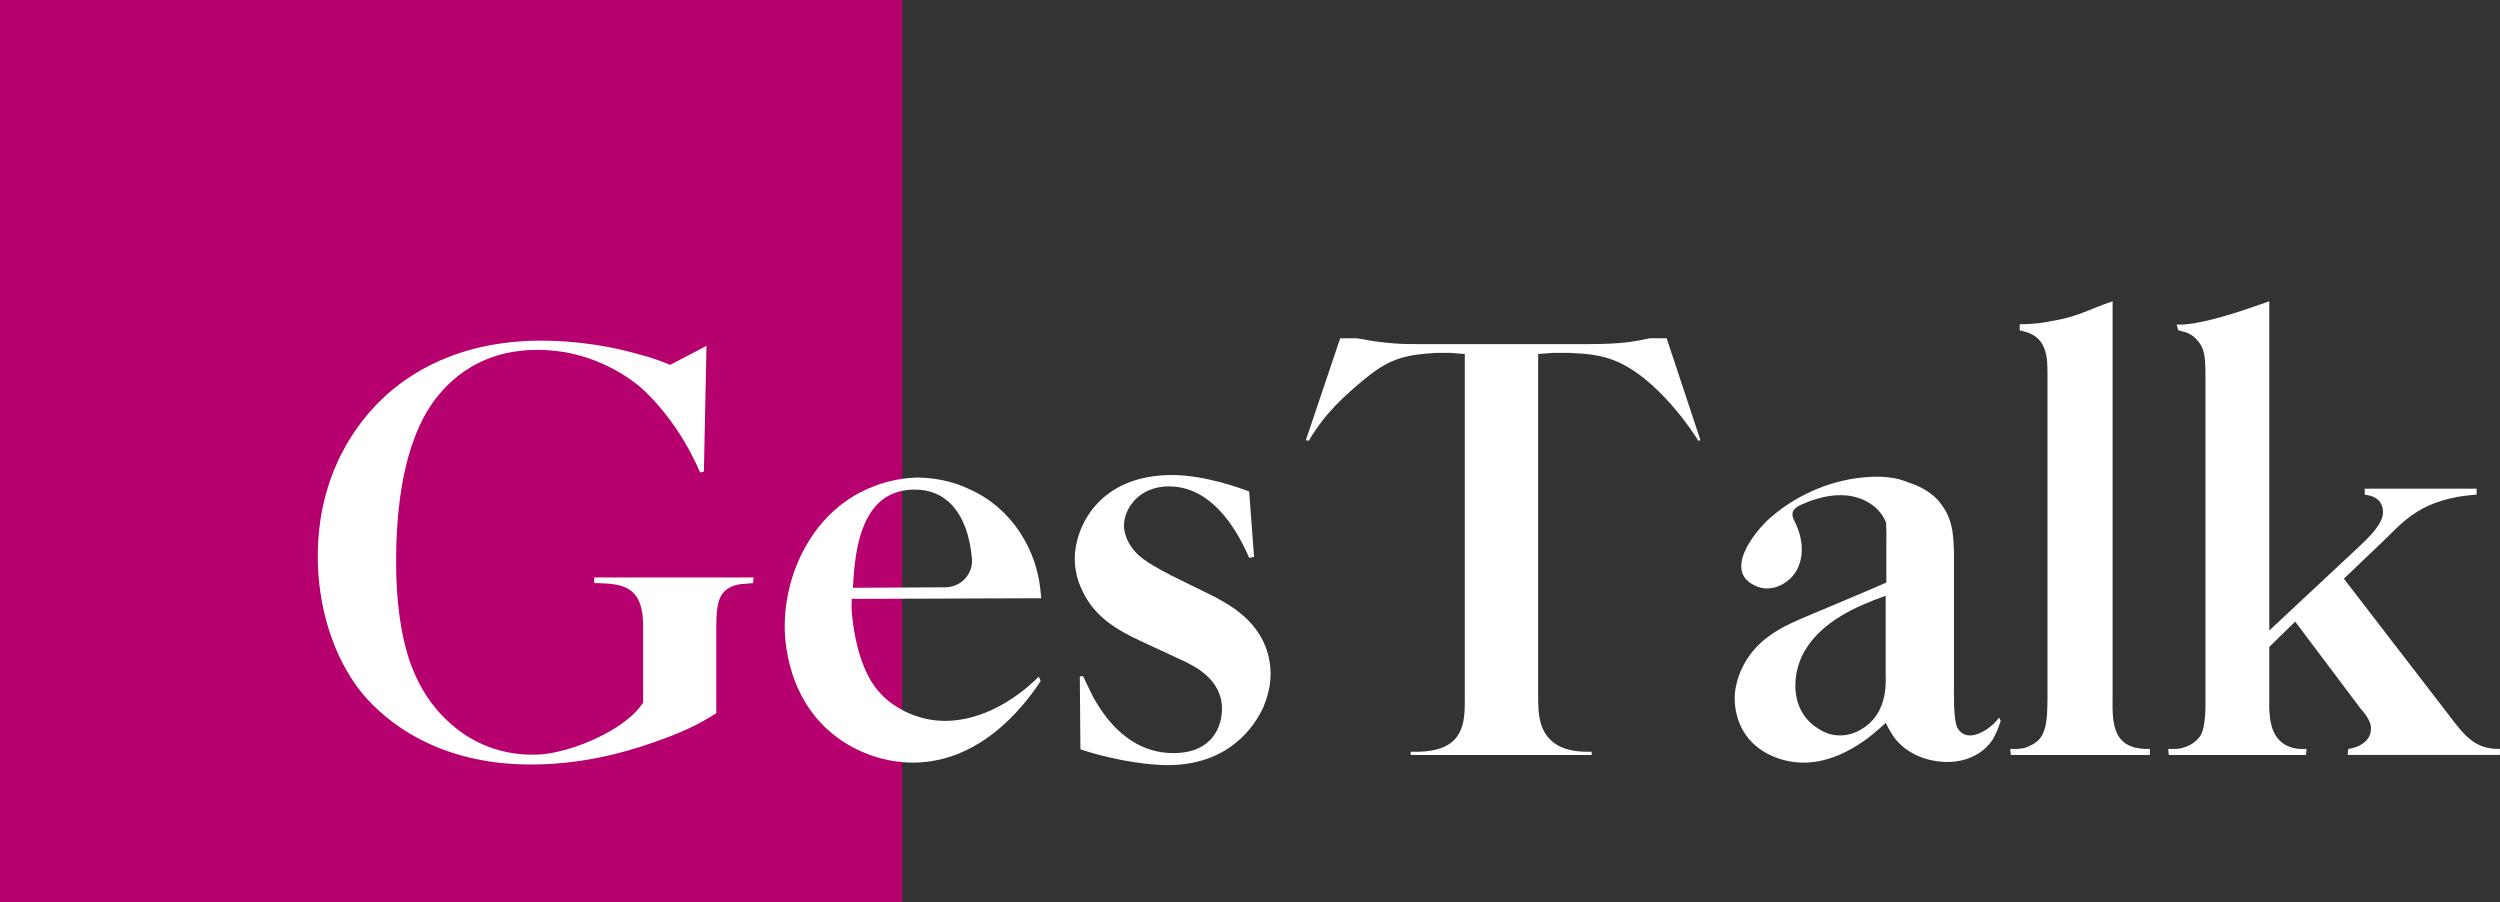 <?xml version="1.0" encoding="UTF-8"?>
<svg id="Camada_2" xmlns="http://www.w3.org/2000/svg" viewBox="0 0 731.61 264"><rect x="0" y="0" width="731.61" height="264" fill="#333333" stroke="none"/><defs><style>.cls-1{fill:#b5006d;}.cls-1,.cls-2{stroke-width:0px;}.cls-2{fill:#fff;}</style></defs><g id="Camada_1-2"><rect class="cls-1" width="264" height="264"/><path class="cls-2" d="M220.41,170.64c-2.7.34-4.72,0-7.25,1.52-2.86,1.85-3.54,4.89-3.54,11.12v25.45c-3.54,2.19-7.75,4.72-16.18,7.75-6.07,2.19-20.22,7.25-38.09,7.25-27.13,0-42.47-12.47-49.55-21.07-8.76-10.95-12.81-25.95-12.81-39.77,0-24.77,11.97-39.6,18.88-46.18,7.41-7.08,21.91-17.02,46.51-17.02,4.89,0,16.18.34,29.32,4.21,2.7.67,5.56,1.69,8.43,2.87l10.62-5.56-.76,36.79-1.1.28c-5.73-13.31-13.82-21.91-18.03-25.45-4.21-3.37-14.66-10.45-29.49-10.45-18.71,0-27.81,10.95-31.68,16.85-5.39,8.43-9.77,22.41-9.77,45,0,2.86,0,13.15,2.19,22.75,1.01,4.55,3.88,16.52,14.32,25.28,6.4,5.56,14.66,8.59,23.26,8.59,1.35,0,3.88,0,7.41-.84,6.4-1.35,15-5.06,20.22-9.27,2.02-1.52,3.37-3.03,4.89-5.06v-21.74c0-3.03-.17-4.55-.51-5.9-1.69-7.25-7.75-7.25-13.82-7.41v-1.64h46.68l-.17,1.64Z"/><path class="cls-2" d="M249.24,175.27c0,1.85-.18,3.33.37,6.84.18,1.66,1.48,12.02,6.29,18.68,4.44,6.29,12.76,10.17,20.53,10.17,14.06,0,24.8-10.19,27.58-12.96l.54,1.31c-2.77,4.07-15.72,23.86-37.36,23.86-3.14,0-9.8-.37-17.57-4.44-18.31-9.8-19.98-29.22-19.98-35.51,0-4.44.74-15.17,7.58-25.71,9.99-15.35,24.97-17.76,31.81-17.76,6.84.19,11.65,2.03,14.06,3.14,14.24,6.1,19.05,18.87,20.34,24.04.56,2.03.92,4.07,1.29,8.14l-55.49.19ZM276.69,171.86c4.51-.02,8.13-3.86,7.74-8.35-1.18-13.77-7.92-20.39-16.88-20.23-2.22,0-7.4.37-11.28,4.81-5.36,6.1-6.29,16.34-6.66,23.92l27.08-.14Z"/><path class="cls-2" d="M316,198l.92-.17c.92,2.03,2.03,4.07,2.96,6.1,1.85,3.14,8.88,16.46,23.49,16.46,11.84,0,14.24-8.32,14.24-12.95,0-8.88-8.51-12.58-10.54-13.69l-13.13-6.1c-7.21-3.33-13.69-7.21-17.2-14.8-.74-1.48-2.22-4.81-2.22-9.43,0-8.69,6.66-24.41,28.48-24.41,9.8,0,20.53,4.07,22.56,4.81l1.43,19.17-1.43.25c-4.07-9.43-11.47-20.9-23.49-20.9-4.62,0-8.88,1.85-11.47,5.92-.55.92-1.67,2.96-1.67,5.55,0,1.66.56,3.51,1.29,4.81,2.22,4.07,5.18,5.92,12.58,9.8l12.76,6.29c3.7,2.03,5.18,2.96,7.03,4.44,8.14,6.29,9.25,14.06,9.25,18.13,0,4.44-1.48,7.95-2.03,9.43-2.77,6.29-10.54,17.2-28.11,17.2-4.44,0-14.24-.92-25.52-4.62l-.18-21.29Z"/><path class="cls-2" d="M454.7,103.26h4.26c1.53.17,7.66,0,12.94,2.04,13.11,4.77,24.24,22.17,25.1,23.7l.62-.19-9.88-29.81h-4.94c-4.77,1.02-8.52,1.7-18.05,1.7h-49.9c-3.92,0-8.86,0-17.71-1.7h-4.94l-10.05,29.81.86.19c4.43-7.66,10.22-13.14,17.2-18.76,6.81-5.45,11.41-6.47,20.27-6.98h3.92l4.26.34v102.02c0,6.98-1.02,14.38-14.31,14.38h-1.53v.95h52.97v-.95h-1.87c-8.17-.17-11.58-3.82-12.94-8.08-.85-2.73-.85-5.62-.85-8.52v-99.81l4.6-.34Z"/><path class="cls-2" d="M576.44,215.22c-1.67,0-2.96-.92-3.7-2.4-1.11-2.59-.92-9.8-.92-12.58v-39.02c-.19-4.99-.55-7.21-1.48-9.62-.37-1.11-1.29-2.96-3.14-5.18-2.56-2.71-5.74-4.31-8.77-5.26-3.44-1.48-7.43-1.81-11.23-1.6-10.63.57-20.98,4.89-29.02,11.86-4.65,4.03-14.52,16.26-3.78,20.3,4.38,1.65,9.59-1.1,11.64-5.31,2.05-4.21,1.38-9.35-.71-13.54-.42-.83-.9-1.72-.76-2.64.2-1.34,1.58-2.14,2.82-2.67,4.14-1.79,8.65-3.03,13.14-2.56,4.49.47,8.94,2.9,10.97,6.93.17.33.31.67.45,1.01.15,2.83.08,5.69.08,6.25v11.28c-4.99,2.22-9.99,4.25-15.17,6.47-10.91,4.62-15.17,6.1-19.97,9.8-7.58,5.92-9.25,13.87-9.25,17.57s1.11,12.21,10.36,16.65c4.25,2.03,8.14,2.22,9.8,2.22,12.21,0,22.01-9.8,24.04-11.65,1.48,2.96,2.59,4.62,3.7,5.73,4.99,5.18,11.84,5.73,14.24,5.73s9.06-.37,13.32-6.47c.74-1.29,1.48-2.77,2.4-5.55l-.5-.96c-1.67,2.4-5.42,5.22-8.56,5.22ZM545.92,212.63c-2.22,1.66-4.81,2.59-7.4,2.59-1.48,0-3.7-.19-6.47-2.03-6.29-3.88-6.66-10.36-6.66-12.58,0-4.81,1.85-8.69,2.77-10.17,4.99-8.51,14.8-12.95,23.67-16.09v22.75c0,2.22.74,10.73-5.92,15.54Z"/><path class="cls-2" d="M622.86,218.07c-5.18-2.59-4.62-9.69-4.62-14.5v-115.41c-7.58,2.59-9.99,4.51-17.94,5.81-1.85.37-4.62.92-9.25.92v1.77c2.77.74,7.03,1.48,7.95,8.32.19,1.85.19,3.7.19,5.55v92.85c0,8.14-.37,12.65-4.81,14.69-1.48.74-1.67.92-4.25,1.11h-1.85l.18,1.77h40.69v-1.77h-1.48c-2.59-.18-3.51-.55-4.81-1.11Z"/><path class="cls-2" d="M716.81,209.48l-30.89-40.13,12.39-11.84c4.07-4.07,7.21-7.21,12.58-9.62,5.92-2.59,11.65-2.96,13.87-3.14v-1.75h-32.74v1.75c1.11.19,5.18.55,5.36,4.99,0,3.33-3.14,6.66-7.95,11.1l-25.34,23.67v-96.36c-12.21,4.44-21.55,7.03-27.1,6.85l.47,1.66c2.4.55,4.25,1.11,5.92,3.33,1.85,2.22,2.04,4.99,2.04,10.54v92.85c0,3.14.18,9.14-1.48,11.91-2.22,3.33-6.29,3.88-7.21,3.88h-2.22l.18,1.77h40.13l.18-1.77h-2.03c-8.69-.74-8.69-8.95-8.88-11.73v-18.13l7.58-7.4,19.05,25.34c1.29,1.48,3.14,3.7,3.14,5.92,0,4.99-6.1,5.99-6.66,5.99l-.18,1.77h44.57v-1.77c-7.4.19-10.54-4.14-14.8-9.69Z"/></g></svg>
